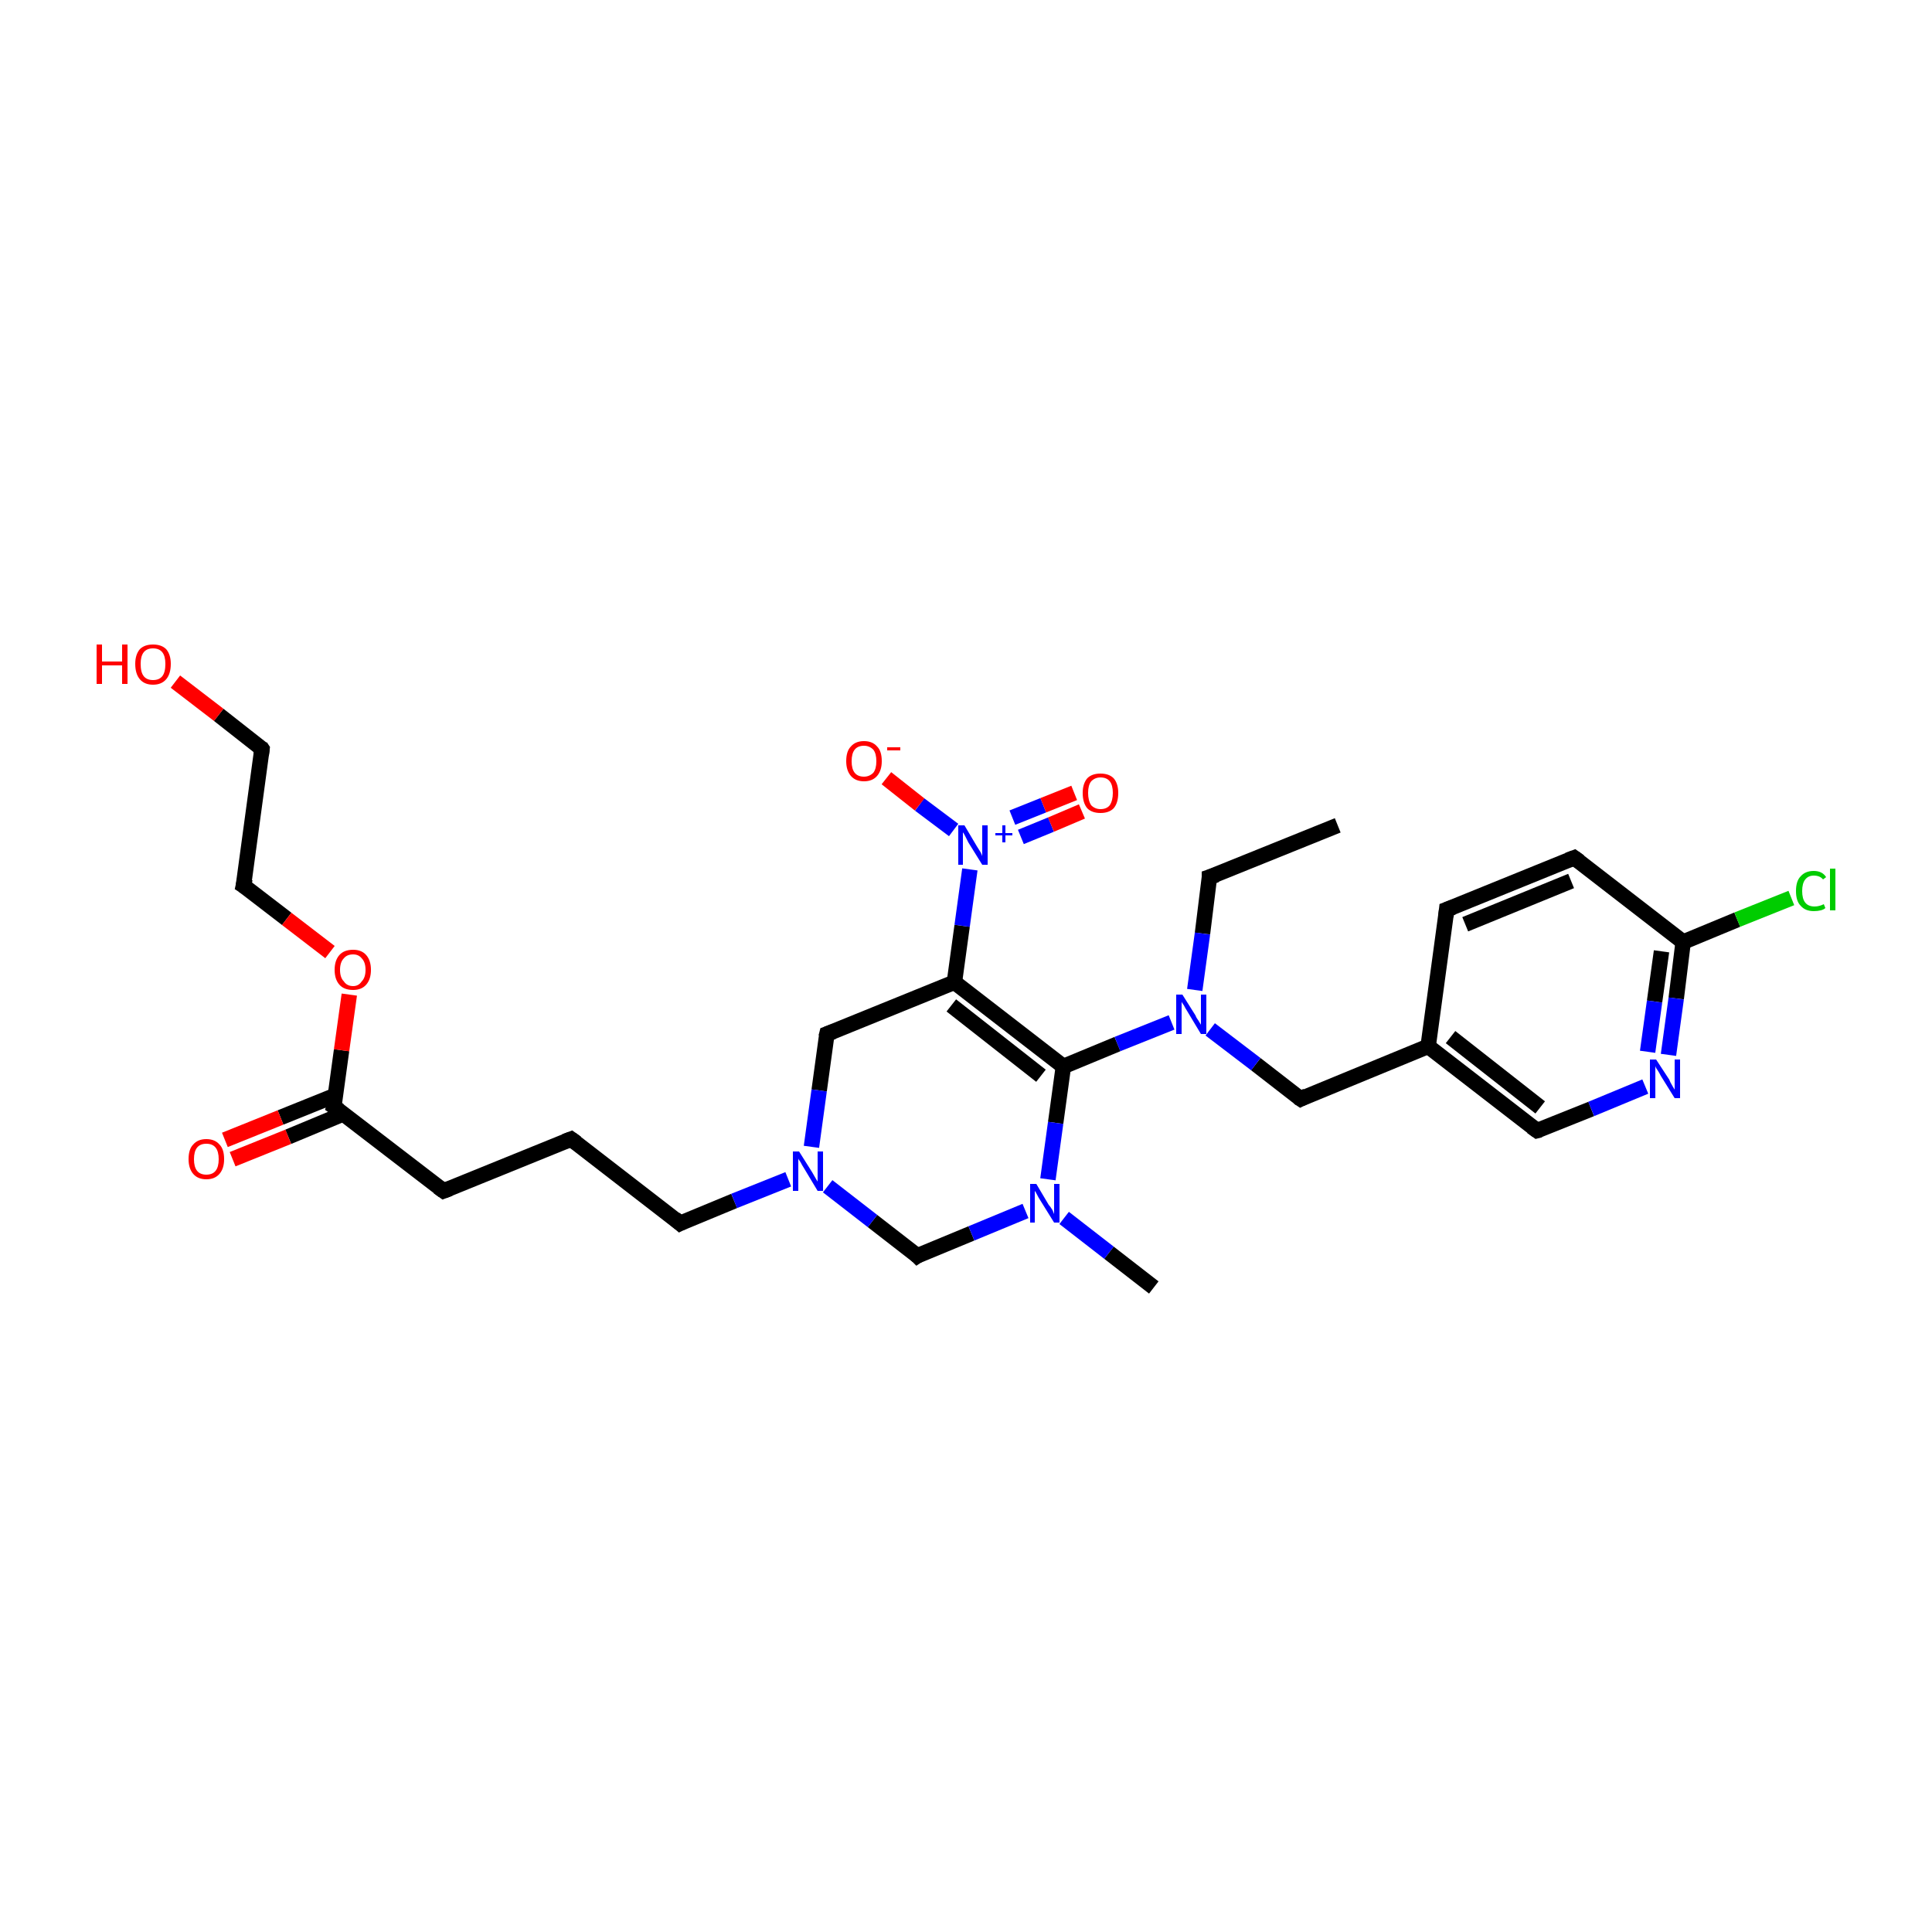 <?xml version='1.0' encoding='iso-8859-1'?>
<svg version='1.1' baseProfile='full'
              xmlns='http://www.w3.org/2000/svg'
                      xmlns:rdkit='http://www.rdkit.org/xml'
                      xmlns:xlink='http://www.w3.org/1999/xlink'
                  xml:space='preserve'
width='250px' height='250px' viewBox='0 0 250 250'>
<!-- END OF HEADER -->
<rect style='opacity:1.0;fill:#FFFFFF;stroke:none' width='250.0' height='250.0' x='0.0' y='0.0'> </rect>
<path class='bond-0 atom-0 atom-2' d='M 173.1,106.8 L 156.5,113.5' style='fill:none;fill-rule:evenodd;stroke:#000000;stroke-width:2.0px;stroke-linecap:butt;stroke-linejoin:miter;stroke-opacity:1' />
<path class='bond-1 atom-1 atom-21' d='M 149.3,166.6 L 143.5,162.1' style='fill:none;fill-rule:evenodd;stroke:#000000;stroke-width:2.0px;stroke-linecap:butt;stroke-linejoin:miter;stroke-opacity:1' />
<path class='bond-1 atom-1 atom-21' d='M 143.5,162.1 L 137.7,157.6' style='fill:none;fill-rule:evenodd;stroke:#0000FF;stroke-width:2.0px;stroke-linecap:butt;stroke-linejoin:miter;stroke-opacity:1' />
<path class='bond-2 atom-2 atom-23' d='M 156.5,113.5 L 155.6,120.8' style='fill:none;fill-rule:evenodd;stroke:#000000;stroke-width:2.0px;stroke-linecap:butt;stroke-linejoin:miter;stroke-opacity:1' />
<path class='bond-2 atom-2 atom-23' d='M 155.6,120.8 L 154.6,128.1' style='fill:none;fill-rule:evenodd;stroke:#0000FF;stroke-width:2.0px;stroke-linecap:butt;stroke-linejoin:miter;stroke-opacity:1' />
<path class='bond-3 atom-3 atom-4' d='M 73.9,147.4 L 57.4,154.1' style='fill:none;fill-rule:evenodd;stroke:#000000;stroke-width:2.0px;stroke-linecap:butt;stroke-linejoin:miter;stroke-opacity:1' />
<path class='bond-4 atom-3 atom-7' d='M 73.9,147.4 L 88.0,158.3' style='fill:none;fill-rule:evenodd;stroke:#000000;stroke-width:2.0px;stroke-linecap:butt;stroke-linejoin:miter;stroke-opacity:1' />
<path class='bond-5 atom-4 atom-17' d='M 57.4,154.1 L 43.2,143.2' style='fill:none;fill-rule:evenodd;stroke:#000000;stroke-width:2.0px;stroke-linecap:butt;stroke-linejoin:miter;stroke-opacity:1' />
<path class='bond-6 atom-5 atom-6' d='M 187.2,117.7 L 203.7,111.0' style='fill:none;fill-rule:evenodd;stroke:#000000;stroke-width:2.0px;stroke-linecap:butt;stroke-linejoin:miter;stroke-opacity:1' />
<path class='bond-6 atom-5 atom-6' d='M 189.6,119.6 L 203.3,114.0' style='fill:none;fill-rule:evenodd;stroke:#000000;stroke-width:2.0px;stroke-linecap:butt;stroke-linejoin:miter;stroke-opacity:1' />
<path class='bond-7 atom-5 atom-14' d='M 187.2,117.7 L 184.8,135.4' style='fill:none;fill-rule:evenodd;stroke:#000000;stroke-width:2.0px;stroke-linecap:butt;stroke-linejoin:miter;stroke-opacity:1' />
<path class='bond-8 atom-6 atom-16' d='M 203.7,111.0 L 217.8,121.9' style='fill:none;fill-rule:evenodd;stroke:#000000;stroke-width:2.0px;stroke-linecap:butt;stroke-linejoin:miter;stroke-opacity:1' />
<path class='bond-9 atom-7 atom-22' d='M 88.0,158.3 L 95.0,155.4' style='fill:none;fill-rule:evenodd;stroke:#000000;stroke-width:2.0px;stroke-linecap:butt;stroke-linejoin:miter;stroke-opacity:1' />
<path class='bond-9 atom-7 atom-22' d='M 95.0,155.4 L 102.0,152.6' style='fill:none;fill-rule:evenodd;stroke:#0000FF;stroke-width:2.0px;stroke-linecap:butt;stroke-linejoin:miter;stroke-opacity:1' />
<path class='bond-10 atom-8 atom-9' d='M 33.9,96.9 L 31.5,114.6' style='fill:none;fill-rule:evenodd;stroke:#000000;stroke-width:2.0px;stroke-linecap:butt;stroke-linejoin:miter;stroke-opacity:1' />
<path class='bond-11 atom-8 atom-25' d='M 33.9,96.9 L 28.3,92.5' style='fill:none;fill-rule:evenodd;stroke:#000000;stroke-width:2.0px;stroke-linecap:butt;stroke-linejoin:miter;stroke-opacity:1' />
<path class='bond-11 atom-8 atom-25' d='M 28.3,92.5 L 22.7,88.2' style='fill:none;fill-rule:evenodd;stroke:#FF0000;stroke-width:2.0px;stroke-linecap:butt;stroke-linejoin:miter;stroke-opacity:1' />
<path class='bond-12 atom-9 atom-29' d='M 31.5,114.6 L 37.1,118.9' style='fill:none;fill-rule:evenodd;stroke:#000000;stroke-width:2.0px;stroke-linecap:butt;stroke-linejoin:miter;stroke-opacity:1' />
<path class='bond-12 atom-9 atom-29' d='M 37.1,118.9 L 42.7,123.2' style='fill:none;fill-rule:evenodd;stroke:#FF0000;stroke-width:2.0px;stroke-linecap:butt;stroke-linejoin:miter;stroke-opacity:1' />
<path class='bond-13 atom-10 atom-14' d='M 198.9,146.3 L 184.8,135.4' style='fill:none;fill-rule:evenodd;stroke:#000000;stroke-width:2.0px;stroke-linecap:butt;stroke-linejoin:miter;stroke-opacity:1' />
<path class='bond-13 atom-10 atom-14' d='M 199.3,143.3 L 187.7,134.2' style='fill:none;fill-rule:evenodd;stroke:#000000;stroke-width:2.0px;stroke-linecap:butt;stroke-linejoin:miter;stroke-opacity:1' />
<path class='bond-14 atom-10 atom-20' d='M 198.9,146.3 L 205.9,143.5' style='fill:none;fill-rule:evenodd;stroke:#000000;stroke-width:2.0px;stroke-linecap:butt;stroke-linejoin:miter;stroke-opacity:1' />
<path class='bond-14 atom-10 atom-20' d='M 205.9,143.5 L 212.9,140.6' style='fill:none;fill-rule:evenodd;stroke:#0000FF;stroke-width:2.0px;stroke-linecap:butt;stroke-linejoin:miter;stroke-opacity:1' />
<path class='bond-15 atom-11 atom-14' d='M 168.3,142.2 L 184.8,135.4' style='fill:none;fill-rule:evenodd;stroke:#000000;stroke-width:2.0px;stroke-linecap:butt;stroke-linejoin:miter;stroke-opacity:1' />
<path class='bond-16 atom-11 atom-23' d='M 168.3,142.2 L 162.5,137.7' style='fill:none;fill-rule:evenodd;stroke:#000000;stroke-width:2.0px;stroke-linecap:butt;stroke-linejoin:miter;stroke-opacity:1' />
<path class='bond-16 atom-11 atom-23' d='M 162.5,137.7 L 156.6,133.2' style='fill:none;fill-rule:evenodd;stroke:#0000FF;stroke-width:2.0px;stroke-linecap:butt;stroke-linejoin:miter;stroke-opacity:1' />
<path class='bond-17 atom-12 atom-15' d='M 107.0,133.8 L 123.5,127.1' style='fill:none;fill-rule:evenodd;stroke:#000000;stroke-width:2.0px;stroke-linecap:butt;stroke-linejoin:miter;stroke-opacity:1' />
<path class='bond-18 atom-12 atom-22' d='M 107.0,133.8 L 106.0,141.1' style='fill:none;fill-rule:evenodd;stroke:#000000;stroke-width:2.0px;stroke-linecap:butt;stroke-linejoin:miter;stroke-opacity:1' />
<path class='bond-18 atom-12 atom-22' d='M 106.0,141.1 L 105.0,148.4' style='fill:none;fill-rule:evenodd;stroke:#0000FF;stroke-width:2.0px;stroke-linecap:butt;stroke-linejoin:miter;stroke-opacity:1' />
<path class='bond-19 atom-13 atom-21' d='M 118.7,162.5 L 125.7,159.6' style='fill:none;fill-rule:evenodd;stroke:#000000;stroke-width:2.0px;stroke-linecap:butt;stroke-linejoin:miter;stroke-opacity:1' />
<path class='bond-19 atom-13 atom-21' d='M 125.7,159.6 L 132.7,156.7' style='fill:none;fill-rule:evenodd;stroke:#0000FF;stroke-width:2.0px;stroke-linecap:butt;stroke-linejoin:miter;stroke-opacity:1' />
<path class='bond-20 atom-13 atom-22' d='M 118.7,162.5 L 112.9,158.0' style='fill:none;fill-rule:evenodd;stroke:#000000;stroke-width:2.0px;stroke-linecap:butt;stroke-linejoin:miter;stroke-opacity:1' />
<path class='bond-20 atom-13 atom-22' d='M 112.9,158.0 L 107.1,153.5' style='fill:none;fill-rule:evenodd;stroke:#0000FF;stroke-width:2.0px;stroke-linecap:butt;stroke-linejoin:miter;stroke-opacity:1' />
<path class='bond-21 atom-15 atom-18' d='M 123.5,127.1 L 137.6,138.0' style='fill:none;fill-rule:evenodd;stroke:#000000;stroke-width:2.0px;stroke-linecap:butt;stroke-linejoin:miter;stroke-opacity:1' />
<path class='bond-21 atom-15 atom-18' d='M 123.1,130.1 L 134.7,139.2' style='fill:none;fill-rule:evenodd;stroke:#000000;stroke-width:2.0px;stroke-linecap:butt;stroke-linejoin:miter;stroke-opacity:1' />
<path class='bond-22 atom-15 atom-24' d='M 123.5,127.1 L 124.5,119.8' style='fill:none;fill-rule:evenodd;stroke:#000000;stroke-width:2.0px;stroke-linecap:butt;stroke-linejoin:miter;stroke-opacity:1' />
<path class='bond-22 atom-15 atom-24' d='M 124.5,119.8 L 125.5,112.5' style='fill:none;fill-rule:evenodd;stroke:#0000FF;stroke-width:2.0px;stroke-linecap:butt;stroke-linejoin:miter;stroke-opacity:1' />
<path class='bond-23 atom-16 atom-19' d='M 217.8,121.9 L 224.8,119.0' style='fill:none;fill-rule:evenodd;stroke:#000000;stroke-width:2.0px;stroke-linecap:butt;stroke-linejoin:miter;stroke-opacity:1' />
<path class='bond-23 atom-16 atom-19' d='M 224.8,119.0 L 231.8,116.2' style='fill:none;fill-rule:evenodd;stroke:#00CC00;stroke-width:2.0px;stroke-linecap:butt;stroke-linejoin:miter;stroke-opacity:1' />
<path class='bond-24 atom-16 atom-20' d='M 217.8,121.9 L 216.9,129.2' style='fill:none;fill-rule:evenodd;stroke:#000000;stroke-width:2.0px;stroke-linecap:butt;stroke-linejoin:miter;stroke-opacity:1' />
<path class='bond-24 atom-16 atom-20' d='M 216.9,129.2 L 215.9,136.5' style='fill:none;fill-rule:evenodd;stroke:#0000FF;stroke-width:2.0px;stroke-linecap:butt;stroke-linejoin:miter;stroke-opacity:1' />
<path class='bond-24 atom-16 atom-20' d='M 215.0,123.1 L 214.1,129.6' style='fill:none;fill-rule:evenodd;stroke:#000000;stroke-width:2.0px;stroke-linecap:butt;stroke-linejoin:miter;stroke-opacity:1' />
<path class='bond-24 atom-16 atom-20' d='M 214.1,129.6 L 213.2,136.1' style='fill:none;fill-rule:evenodd;stroke:#0000FF;stroke-width:2.0px;stroke-linecap:butt;stroke-linejoin:miter;stroke-opacity:1' />
<path class='bond-25 atom-17 atom-26' d='M 43.5,141.7 L 36.3,144.6' style='fill:none;fill-rule:evenodd;stroke:#000000;stroke-width:2.0px;stroke-linecap:butt;stroke-linejoin:miter;stroke-opacity:1' />
<path class='bond-25 atom-17 atom-26' d='M 36.3,144.6 L 29.1,147.5' style='fill:none;fill-rule:evenodd;stroke:#FF0000;stroke-width:2.0px;stroke-linecap:butt;stroke-linejoin:miter;stroke-opacity:1' />
<path class='bond-25 atom-17 atom-26' d='M 44.5,144.1 L 37.3,147.1' style='fill:none;fill-rule:evenodd;stroke:#000000;stroke-width:2.0px;stroke-linecap:butt;stroke-linejoin:miter;stroke-opacity:1' />
<path class='bond-25 atom-17 atom-26' d='M 37.3,147.1 L 30.1,150.0' style='fill:none;fill-rule:evenodd;stroke:#FF0000;stroke-width:2.0px;stroke-linecap:butt;stroke-linejoin:miter;stroke-opacity:1' />
<path class='bond-26 atom-17 atom-29' d='M 43.2,143.2 L 44.2,135.9' style='fill:none;fill-rule:evenodd;stroke:#000000;stroke-width:2.0px;stroke-linecap:butt;stroke-linejoin:miter;stroke-opacity:1' />
<path class='bond-26 atom-17 atom-29' d='M 44.2,135.9 L 45.2,128.7' style='fill:none;fill-rule:evenodd;stroke:#FF0000;stroke-width:2.0px;stroke-linecap:butt;stroke-linejoin:miter;stroke-opacity:1' />
<path class='bond-27 atom-18 atom-21' d='M 137.6,138.0 L 136.6,145.3' style='fill:none;fill-rule:evenodd;stroke:#000000;stroke-width:2.0px;stroke-linecap:butt;stroke-linejoin:miter;stroke-opacity:1' />
<path class='bond-27 atom-18 atom-21' d='M 136.6,145.3 L 135.6,152.6' style='fill:none;fill-rule:evenodd;stroke:#0000FF;stroke-width:2.0px;stroke-linecap:butt;stroke-linejoin:miter;stroke-opacity:1' />
<path class='bond-28 atom-18 atom-23' d='M 137.6,138.0 L 144.6,135.1' style='fill:none;fill-rule:evenodd;stroke:#000000;stroke-width:2.0px;stroke-linecap:butt;stroke-linejoin:miter;stroke-opacity:1' />
<path class='bond-28 atom-18 atom-23' d='M 144.6,135.1 L 151.6,132.3' style='fill:none;fill-rule:evenodd;stroke:#0000FF;stroke-width:2.0px;stroke-linecap:butt;stroke-linejoin:miter;stroke-opacity:1' />
<path class='bond-29 atom-24 atom-27' d='M 123.4,107.4 L 119.0,104.1' style='fill:none;fill-rule:evenodd;stroke:#0000FF;stroke-width:2.0px;stroke-linecap:butt;stroke-linejoin:miter;stroke-opacity:1' />
<path class='bond-29 atom-24 atom-27' d='M 119.0,104.1 L 114.7,100.7' style='fill:none;fill-rule:evenodd;stroke:#FF0000;stroke-width:2.0px;stroke-linecap:butt;stroke-linejoin:miter;stroke-opacity:1' />
<path class='bond-30 atom-24 atom-28' d='M 132.1,108.3 L 136.0,106.7' style='fill:none;fill-rule:evenodd;stroke:#0000FF;stroke-width:2.0px;stroke-linecap:butt;stroke-linejoin:miter;stroke-opacity:1' />
<path class='bond-30 atom-24 atom-28' d='M 136.0,106.7 L 140.0,105.0' style='fill:none;fill-rule:evenodd;stroke:#FF0000;stroke-width:2.0px;stroke-linecap:butt;stroke-linejoin:miter;stroke-opacity:1' />
<path class='bond-30 atom-24 atom-28' d='M 131.0,105.8 L 135.0,104.2' style='fill:none;fill-rule:evenodd;stroke:#0000FF;stroke-width:2.0px;stroke-linecap:butt;stroke-linejoin:miter;stroke-opacity:1' />
<path class='bond-30 atom-24 atom-28' d='M 135.0,104.2 L 139.0,102.6' style='fill:none;fill-rule:evenodd;stroke:#FF0000;stroke-width:2.0px;stroke-linecap:butt;stroke-linejoin:miter;stroke-opacity:1' />
<path d='M 157.4,113.2 L 156.5,113.5 L 156.5,113.9' style='fill:none;stroke:#000000;stroke-width:2.0px;stroke-linecap:butt;stroke-linejoin:miter;stroke-opacity:1;' />
<path d='M 73.1,147.7 L 73.9,147.4 L 74.6,147.9' style='fill:none;stroke:#000000;stroke-width:2.0px;stroke-linecap:butt;stroke-linejoin:miter;stroke-opacity:1;' />
<path d='M 58.2,153.8 L 57.4,154.1 L 56.7,153.6' style='fill:none;stroke:#000000;stroke-width:2.0px;stroke-linecap:butt;stroke-linejoin:miter;stroke-opacity:1;' />
<path d='M 188.0,117.4 L 187.2,117.7 L 187.1,118.6' style='fill:none;stroke:#000000;stroke-width:2.0px;stroke-linecap:butt;stroke-linejoin:miter;stroke-opacity:1;' />
<path d='M 202.9,111.3 L 203.7,111.0 L 204.4,111.5' style='fill:none;stroke:#000000;stroke-width:2.0px;stroke-linecap:butt;stroke-linejoin:miter;stroke-opacity:1;' />
<path d='M 87.3,157.7 L 88.0,158.3 L 88.4,158.1' style='fill:none;stroke:#000000;stroke-width:2.0px;stroke-linecap:butt;stroke-linejoin:miter;stroke-opacity:1;' />
<path d='M 33.8,97.7 L 33.9,96.9 L 33.7,96.6' style='fill:none;stroke:#000000;stroke-width:2.0px;stroke-linecap:butt;stroke-linejoin:miter;stroke-opacity:1;' />
<path d='M 31.7,113.7 L 31.5,114.6 L 31.8,114.8' style='fill:none;stroke:#000000;stroke-width:2.0px;stroke-linecap:butt;stroke-linejoin:miter;stroke-opacity:1;' />
<path d='M 198.2,145.8 L 198.9,146.3 L 199.3,146.2' style='fill:none;stroke:#000000;stroke-width:2.0px;stroke-linecap:butt;stroke-linejoin:miter;stroke-opacity:1;' />
<path d='M 169.1,141.8 L 168.3,142.2 L 168.0,142.0' style='fill:none;stroke:#000000;stroke-width:2.0px;stroke-linecap:butt;stroke-linejoin:miter;stroke-opacity:1;' />
<path d='M 107.8,133.5 L 107.0,133.8 L 106.9,134.2' style='fill:none;stroke:#000000;stroke-width:2.0px;stroke-linecap:butt;stroke-linejoin:miter;stroke-opacity:1;' />
<path d='M 119.0,162.3 L 118.7,162.5 L 118.4,162.2' style='fill:none;stroke:#000000;stroke-width:2.0px;stroke-linecap:butt;stroke-linejoin:miter;stroke-opacity:1;' />
<path d='M 43.9,143.7 L 43.2,143.2 L 43.3,142.8' style='fill:none;stroke:#000000;stroke-width:2.0px;stroke-linecap:butt;stroke-linejoin:miter;stroke-opacity:1;' />
<path class='atom-19' d='M 232.4 115.3
Q 232.4 114.0, 233.0 113.4
Q 233.6 112.7, 234.7 112.7
Q 235.8 112.7, 236.3 113.5
L 235.9 113.8
Q 235.5 113.3, 234.7 113.3
Q 234.0 113.3, 233.6 113.8
Q 233.2 114.3, 233.2 115.3
Q 233.2 116.3, 233.6 116.8
Q 234.0 117.3, 234.8 117.3
Q 235.4 117.3, 236.0 117.0
L 236.2 117.5
Q 236.0 117.7, 235.6 117.8
Q 235.2 117.9, 234.7 117.9
Q 233.6 117.9, 233.0 117.2
Q 232.4 116.6, 232.4 115.3
' fill='#00CC00'/>
<path class='atom-19' d='M 236.8 112.4
L 237.5 112.4
L 237.5 117.8
L 236.8 117.8
L 236.8 112.4
' fill='#00CC00'/>
<path class='atom-20' d='M 214.3 137.1
L 216.0 139.7
Q 216.1 140.0, 216.4 140.5
Q 216.7 141.0, 216.7 141.0
L 216.7 137.1
L 217.4 137.1
L 217.4 142.1
L 216.7 142.1
L 214.9 139.2
Q 214.7 138.8, 214.5 138.5
Q 214.2 138.1, 214.2 137.9
L 214.2 142.1
L 213.5 142.1
L 213.5 137.1
L 214.3 137.1
' fill='#0000FF'/>
<path class='atom-21' d='M 134.1 153.2
L 135.7 155.9
Q 135.9 156.1, 136.2 156.6
Q 136.4 157.1, 136.4 157.1
L 136.4 153.2
L 137.1 153.2
L 137.1 158.2
L 136.4 158.2
L 134.6 155.3
Q 134.4 155.0, 134.2 154.6
Q 134.0 154.2, 133.9 154.1
L 133.9 158.2
L 133.3 158.2
L 133.3 153.2
L 134.1 153.2
' fill='#0000FF'/>
<path class='atom-22' d='M 103.4 149.0
L 105.1 151.7
Q 105.2 151.9, 105.5 152.4
Q 105.8 152.9, 105.8 152.9
L 105.8 149.0
L 106.5 149.0
L 106.5 154.1
L 105.8 154.1
L 104.0 151.1
Q 103.8 150.8, 103.6 150.4
Q 103.3 150.0, 103.3 149.9
L 103.3 154.1
L 102.6 154.1
L 102.6 149.0
L 103.4 149.0
' fill='#0000FF'/>
<path class='atom-23' d='M 153.0 128.7
L 154.7 131.4
Q 154.8 131.7, 155.1 132.1
Q 155.4 132.6, 155.4 132.6
L 155.4 128.7
L 156.1 128.7
L 156.1 133.8
L 155.4 133.8
L 153.6 130.8
Q 153.4 130.5, 153.2 130.1
Q 152.9 129.7, 152.9 129.6
L 152.9 133.8
L 152.2 133.8
L 152.2 128.7
L 153.0 128.7
' fill='#0000FF'/>
<path class='atom-24' d='M 124.8 106.8
L 126.4 109.5
Q 126.6 109.8, 126.9 110.3
Q 127.1 110.7, 127.1 110.8
L 127.1 106.8
L 127.8 106.8
L 127.8 111.9
L 127.1 111.9
L 125.3 109.0
Q 125.1 108.6, 124.9 108.2
Q 124.7 107.8, 124.6 107.7
L 124.6 111.9
L 124.0 111.9
L 124.0 106.8
L 124.8 106.8
' fill='#0000FF'/>
<path class='atom-24' d='M 128.8 107.8
L 129.7 107.8
L 129.7 106.8
L 130.1 106.8
L 130.1 107.8
L 131.0 107.8
L 131.0 108.1
L 130.1 108.1
L 130.1 109.0
L 129.7 109.0
L 129.7 108.1
L 128.8 108.1
L 128.8 107.8
' fill='#0000FF'/>
<path class='atom-25' d='M 12.5 83.4
L 13.2 83.4
L 13.2 85.6
L 15.8 85.6
L 15.8 83.4
L 16.5 83.4
L 16.5 88.5
L 15.8 88.5
L 15.8 86.1
L 13.2 86.1
L 13.2 88.5
L 12.5 88.5
L 12.5 83.4
' fill='#FF0000'/>
<path class='atom-25' d='M 17.5 85.9
Q 17.5 84.7, 18.1 84.0
Q 18.7 83.4, 19.8 83.4
Q 20.9 83.4, 21.5 84.0
Q 22.1 84.7, 22.1 85.9
Q 22.1 87.2, 21.5 87.9
Q 20.9 88.6, 19.8 88.6
Q 18.7 88.6, 18.1 87.9
Q 17.5 87.2, 17.5 85.9
M 19.8 88.0
Q 20.6 88.0, 21.0 87.5
Q 21.4 87.0, 21.4 85.9
Q 21.4 84.9, 21.0 84.4
Q 20.6 83.9, 19.8 83.9
Q 19.0 83.9, 18.6 84.4
Q 18.2 84.9, 18.2 85.9
Q 18.2 87.0, 18.6 87.5
Q 19.0 88.0, 19.8 88.0
' fill='#FF0000'/>
<path class='atom-26' d='M 24.4 150.0
Q 24.4 148.7, 25.0 148.1
Q 25.6 147.4, 26.7 147.4
Q 27.8 147.4, 28.4 148.1
Q 29.0 148.7, 29.0 150.0
Q 29.0 151.2, 28.4 151.9
Q 27.8 152.6, 26.7 152.6
Q 25.6 152.6, 25.0 151.9
Q 24.4 151.2, 24.4 150.0
M 26.7 152.0
Q 27.5 152.0, 27.9 151.5
Q 28.3 151.0, 28.3 150.0
Q 28.3 149.0, 27.9 148.5
Q 27.5 148.0, 26.7 148.0
Q 25.9 148.0, 25.5 148.5
Q 25.1 149.0, 25.1 150.0
Q 25.1 151.0, 25.5 151.5
Q 25.9 152.0, 26.7 152.0
' fill='#FF0000'/>
<path class='atom-27' d='M 109.5 98.5
Q 109.5 97.2, 110.1 96.6
Q 110.7 95.9, 111.8 95.9
Q 112.9 95.9, 113.5 96.6
Q 114.1 97.2, 114.1 98.5
Q 114.1 99.7, 113.5 100.4
Q 112.9 101.1, 111.8 101.1
Q 110.7 101.1, 110.1 100.4
Q 109.5 99.7, 109.5 98.5
M 111.8 100.5
Q 112.5 100.5, 113.0 100.0
Q 113.4 99.5, 113.4 98.5
Q 113.4 97.5, 113.0 97.0
Q 112.5 96.5, 111.8 96.5
Q 111.0 96.5, 110.6 97.0
Q 110.2 97.5, 110.2 98.5
Q 110.2 99.5, 110.6 100.0
Q 111.0 100.5, 111.8 100.5
' fill='#FF0000'/>
<path class='atom-27' d='M 114.8 96.7
L 116.5 96.7
L 116.5 97.1
L 114.8 97.1
L 114.8 96.7
' fill='#FF0000'/>
<path class='atom-28' d='M 140.1 102.6
Q 140.1 101.4, 140.7 100.7
Q 141.3 100.1, 142.4 100.1
Q 143.5 100.1, 144.1 100.7
Q 144.7 101.4, 144.7 102.6
Q 144.7 103.9, 144.1 104.6
Q 143.5 105.2, 142.4 105.2
Q 141.3 105.2, 140.7 104.6
Q 140.1 103.9, 140.1 102.6
M 142.4 104.7
Q 143.2 104.7, 143.6 104.2
Q 144.0 103.6, 144.0 102.6
Q 144.0 101.6, 143.6 101.1
Q 143.2 100.6, 142.4 100.6
Q 141.7 100.6, 141.2 101.1
Q 140.8 101.6, 140.8 102.6
Q 140.8 103.6, 141.2 104.2
Q 141.7 104.7, 142.4 104.7
' fill='#FF0000'/>
<path class='atom-29' d='M 43.3 125.5
Q 43.3 124.3, 43.9 123.6
Q 44.5 122.9, 45.7 122.9
Q 46.8 122.9, 47.4 123.6
Q 48.0 124.3, 48.0 125.5
Q 48.0 126.7, 47.4 127.4
Q 46.8 128.1, 45.7 128.1
Q 44.5 128.1, 43.9 127.4
Q 43.3 126.7, 43.3 125.5
M 45.7 127.6
Q 46.4 127.6, 46.8 127.0
Q 47.3 126.5, 47.3 125.5
Q 47.3 124.5, 46.8 124.0
Q 46.4 123.5, 45.7 123.5
Q 44.9 123.5, 44.5 124.0
Q 44.0 124.5, 44.0 125.5
Q 44.0 126.5, 44.5 127.0
Q 44.9 127.6, 45.7 127.6
' fill='#FF0000'/>
</svg>
